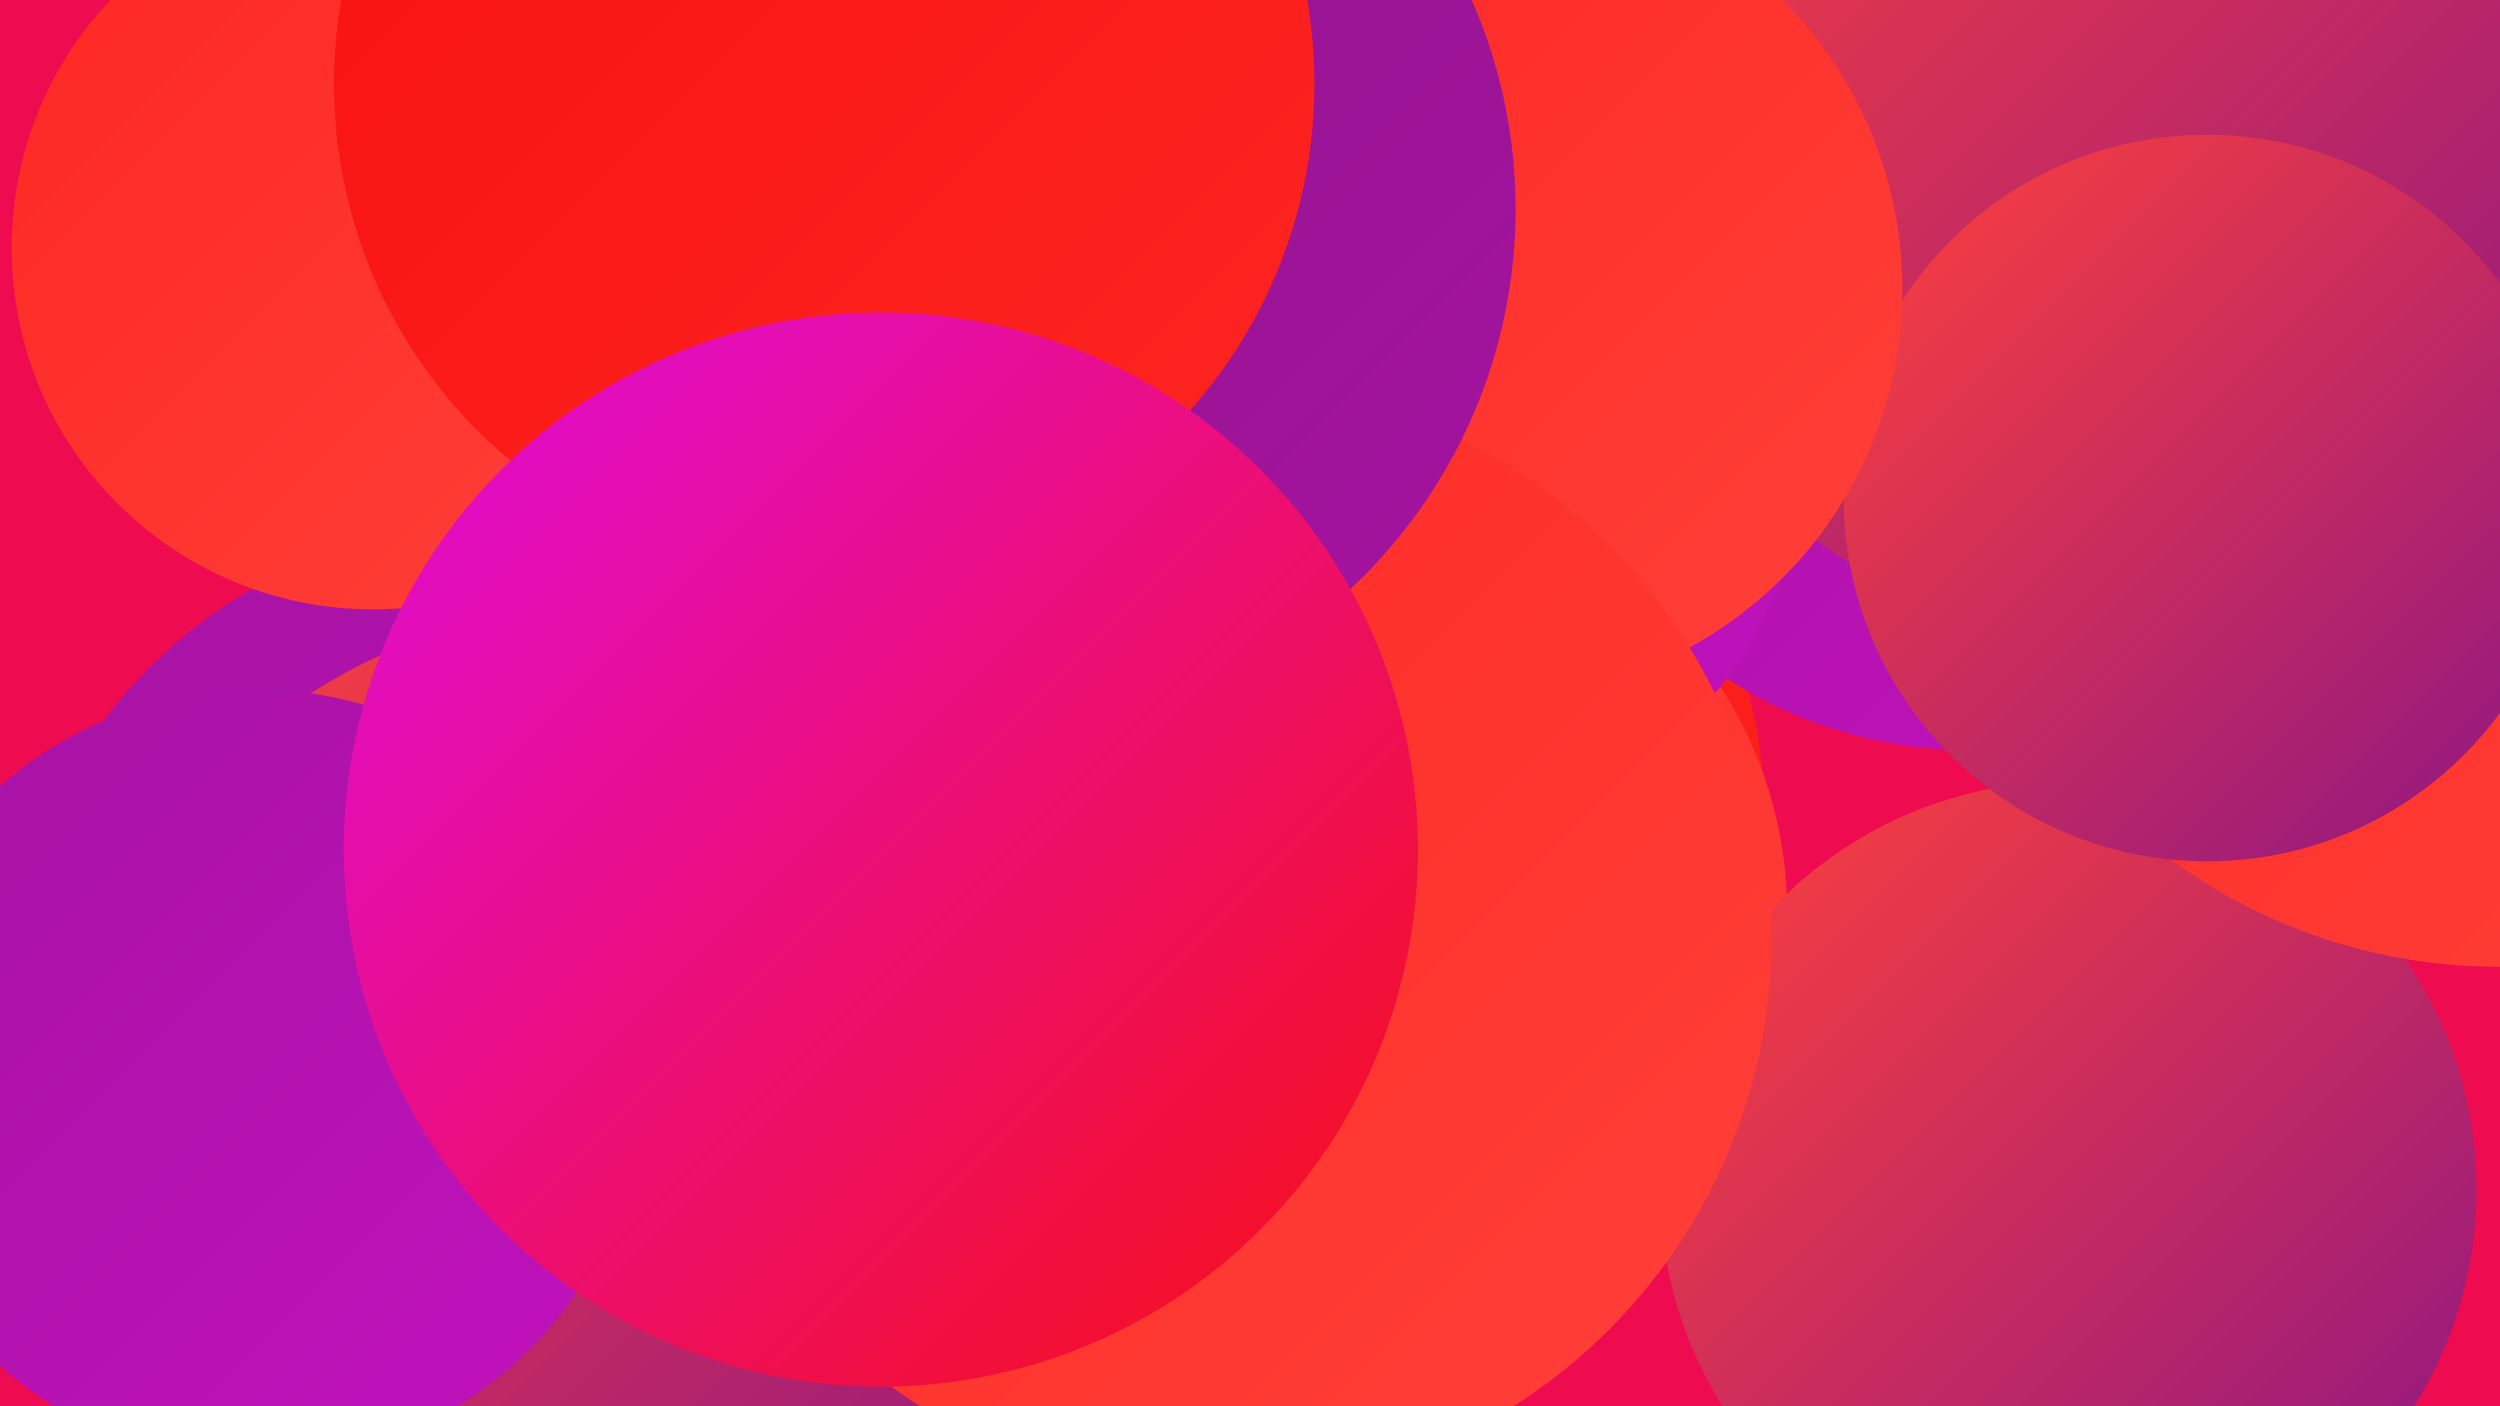<?xml version="1.0" encoding="UTF-8"?><svg width="1280" height="720" xmlns="http://www.w3.org/2000/svg"><defs><linearGradient id="grad0" x1="0%" y1="0%" x2="100%" y2="100%"><stop offset="0%" style="stop-color:#8b1585;stop-opacity:1" /><stop offset="100%" style="stop-color:#a613a1;stop-opacity:1" /></linearGradient><linearGradient id="grad1" x1="0%" y1="0%" x2="100%" y2="100%"><stop offset="0%" style="stop-color:#a613a1;stop-opacity:1" /><stop offset="100%" style="stop-color:#c211be;stop-opacity:1" /></linearGradient><linearGradient id="grad2" x1="0%" y1="0%" x2="100%" y2="100%"><stop offset="0%" style="stop-color:#c211be;stop-opacity:1" /><stop offset="100%" style="stop-color:#df0dde;stop-opacity:1" /></linearGradient><linearGradient id="grad3" x1="0%" y1="0%" x2="100%" y2="100%"><stop offset="0%" style="stop-color:#df0dde;stop-opacity:1" /><stop offset="100%" style="stop-color:#f7100f;stop-opacity:1" /></linearGradient><linearGradient id="grad4" x1="0%" y1="0%" x2="100%" y2="100%"><stop offset="0%" style="stop-color:#f7100f;stop-opacity:1" /><stop offset="100%" style="stop-color:#fd2622;stop-opacity:1" /></linearGradient><linearGradient id="grad5" x1="0%" y1="0%" x2="100%" y2="100%"><stop offset="0%" style="stop-color:#fd2622;stop-opacity:1" /><stop offset="100%" style="stop-color:#ff413a;stop-opacity:1" /></linearGradient><linearGradient id="grad6" x1="0%" y1="0%" x2="100%" y2="100%"><stop offset="0%" style="stop-color:#ff413a;stop-opacity:1" /><stop offset="100%" style="stop-color:#8b1585;stop-opacity:1" /></linearGradient></defs><rect width="1280" height="720" fill="#ef0b4f" /><circle cx="1206" cy="169" r="251" fill="url(#grad5)" /><circle cx="370" cy="573" r="281" fill="url(#grad0)" /><circle cx="252" cy="517" r="248" fill="url(#grad1)" /><circle cx="683" cy="413" r="220" fill="url(#grad4)" /><circle cx="703" cy="467" r="212" fill="url(#grad5)" /><circle cx="308" cy="585" r="274" fill="url(#grad6)" /><circle cx="703" cy="248" r="193" fill="url(#grad4)" /><circle cx="1059" cy="609" r="209" fill="url(#grad6)" /><circle cx="1008" cy="156" r="228" fill="url(#grad1)" /><circle cx="739" cy="236" r="183" fill="url(#grad1)" /><circle cx="1279" cy="212" r="283" fill="url(#grad5)" /><circle cx="1086" cy="65" r="263" fill="url(#grad6)" /><circle cx="1130" cy="255" r="186" fill="url(#grad6)" /><circle cx="765" cy="148" r="209" fill="url(#grad5)" /><circle cx="191" cy="127" r="185" fill="url(#grad5)" /><circle cx="623" cy="480" r="284" fill="url(#grad5)" /><circle cx="131" cy="551" r="198" fill="url(#grad1)" /><circle cx="510" cy="107" r="266" fill="url(#grad0)" /><circle cx="422" cy="43" r="251" fill="url(#grad4)" /><circle cx="451" cy="435" r="275" fill="url(#grad3)" /></svg>